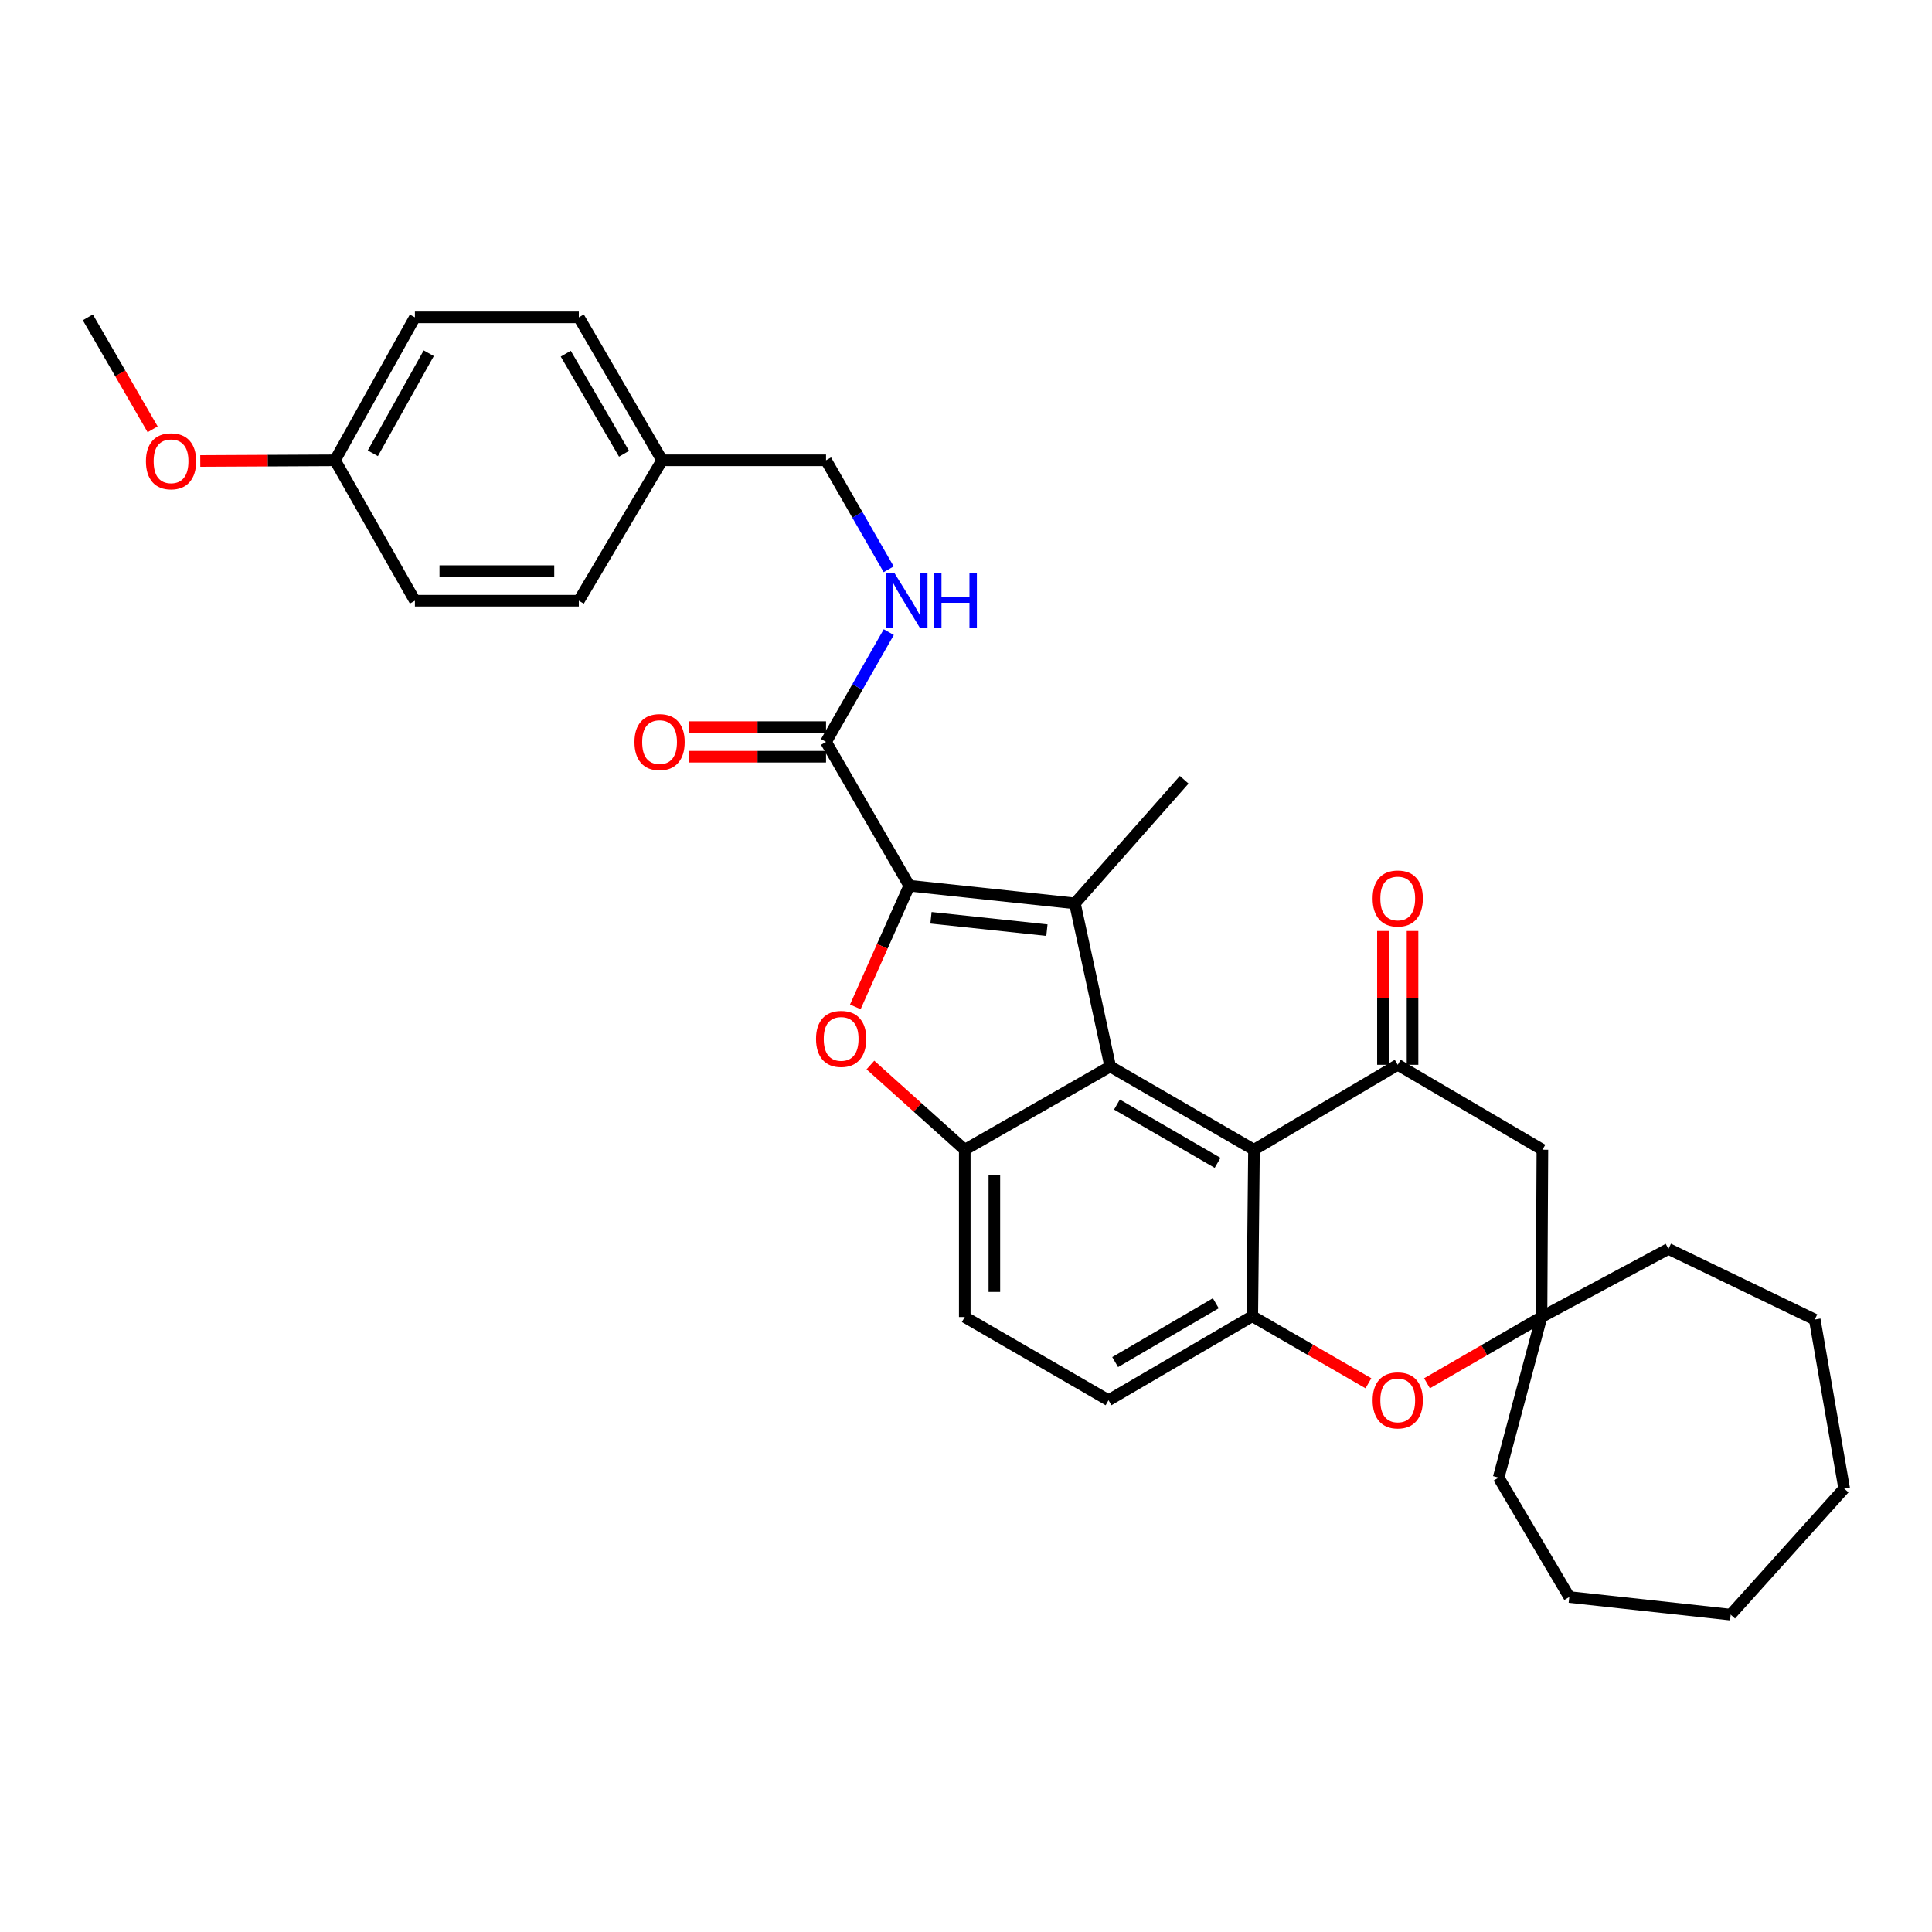<?xml version='1.0' encoding='iso-8859-1'?>
<svg version='1.1' baseProfile='full'
              xmlns='http://www.w3.org/2000/svg'
                      xmlns:rdkit='http://www.rdkit.org/xml'
                      xmlns:xlink='http://www.w3.org/1999/xlink'
                  xml:space='preserve'
width='1000px' height='1000px' viewBox='0 0 1000 1000'>
<!-- END OF HEADER -->
<rect style='opacity:1.0;fill:#FFFFFF;stroke:none' width='1000' height='1000' x='0' y='0'> </rect>
<path class='bond-0' d='M 470.643,458.44 L 556.366,467.588' style='fill:none;fill-rule:evenodd;stroke:#000000;stroke-width:6px;stroke-linecap:butt;stroke-linejoin:miter;stroke-opacity:1' />
<path class='bond-0' d='M 481.876,475.043 L 541.882,481.446' style='fill:none;fill-rule:evenodd;stroke:#000000;stroke-width:6px;stroke-linecap:butt;stroke-linejoin:miter;stroke-opacity:1' />
<path class='bond-2' d='M 470.643,458.44 L 456.681,489.799' style='fill:none;fill-rule:evenodd;stroke:#000000;stroke-width:6px;stroke-linecap:butt;stroke-linejoin:miter;stroke-opacity:1' />
<path class='bond-2' d='M 456.681,489.799 L 442.72,521.158' style='fill:none;fill-rule:evenodd;stroke:#FF0000;stroke-width:6px;stroke-linecap:butt;stroke-linejoin:miter;stroke-opacity:1' />
<path class='bond-8' d='M 470.643,458.44 L 427.56,384.017' style='fill:none;fill-rule:evenodd;stroke:#000000;stroke-width:6px;stroke-linecap:butt;stroke-linejoin:miter;stroke-opacity:1' />
<path class='bond-1' d='M 556.366,467.588 L 574.644,551.992' style='fill:none;fill-rule:evenodd;stroke:#000000;stroke-width:6px;stroke-linecap:butt;stroke-linejoin:miter;stroke-opacity:1' />
<path class='bond-16' d='M 556.366,467.588 L 612.936,403.606' style='fill:none;fill-rule:evenodd;stroke:#000000;stroke-width:6px;stroke-linecap:butt;stroke-linejoin:miter;stroke-opacity:1' />
<path class='bond-3' d='M 574.644,551.992 L 649.059,595.101' style='fill:none;fill-rule:evenodd;stroke:#000000;stroke-width:6px;stroke-linecap:butt;stroke-linejoin:miter;stroke-opacity:1' />
<path class='bond-3' d='M 578.129,571.712 L 630.219,601.888' style='fill:none;fill-rule:evenodd;stroke:#000000;stroke-width:6px;stroke-linecap:butt;stroke-linejoin:miter;stroke-opacity:1' />
<path class='bond-32' d='M 574.644,551.992 L 499.362,595.101' style='fill:none;fill-rule:evenodd;stroke:#000000;stroke-width:6px;stroke-linecap:butt;stroke-linejoin:miter;stroke-opacity:1' />
<path class='bond-4' d='M 450.53,551.25 L 474.946,573.175' style='fill:none;fill-rule:evenodd;stroke:#FF0000;stroke-width:6px;stroke-linecap:butt;stroke-linejoin:miter;stroke-opacity:1' />
<path class='bond-4' d='M 474.946,573.175 L 499.362,595.101' style='fill:none;fill-rule:evenodd;stroke:#000000;stroke-width:6px;stroke-linecap:butt;stroke-linejoin:miter;stroke-opacity:1' />
<path class='bond-5' d='M 649.059,595.101 L 723.465,551.133' style='fill:none;fill-rule:evenodd;stroke:#000000;stroke-width:6px;stroke-linecap:butt;stroke-linejoin:miter;stroke-opacity:1' />
<path class='bond-6' d='M 649.059,595.101 L 648.182,681.267' style='fill:none;fill-rule:evenodd;stroke:#000000;stroke-width:6px;stroke-linecap:butt;stroke-linejoin:miter;stroke-opacity:1' />
<path class='bond-13' d='M 499.362,595.101 L 499.362,681.692' style='fill:none;fill-rule:evenodd;stroke:#000000;stroke-width:6px;stroke-linecap:butt;stroke-linejoin:miter;stroke-opacity:1' />
<path class='bond-13' d='M 514.679,608.09 L 514.679,668.704' style='fill:none;fill-rule:evenodd;stroke:#000000;stroke-width:6px;stroke-linecap:butt;stroke-linejoin:miter;stroke-opacity:1' />
<path class='bond-9' d='M 723.465,551.133 L 798.339,595.101' style='fill:none;fill-rule:evenodd;stroke:#000000;stroke-width:6px;stroke-linecap:butt;stroke-linejoin:miter;stroke-opacity:1' />
<path class='bond-12' d='M 731.123,551.133 L 731.123,516.511' style='fill:none;fill-rule:evenodd;stroke:#000000;stroke-width:6px;stroke-linecap:butt;stroke-linejoin:miter;stroke-opacity:1' />
<path class='bond-12' d='M 731.123,516.511 L 731.123,481.889' style='fill:none;fill-rule:evenodd;stroke:#FF0000;stroke-width:6px;stroke-linecap:butt;stroke-linejoin:miter;stroke-opacity:1' />
<path class='bond-12' d='M 715.806,551.133 L 715.806,516.511' style='fill:none;fill-rule:evenodd;stroke:#000000;stroke-width:6px;stroke-linecap:butt;stroke-linejoin:miter;stroke-opacity:1' />
<path class='bond-12' d='M 715.806,516.511 L 715.806,481.889' style='fill:none;fill-rule:evenodd;stroke:#FF0000;stroke-width:6px;stroke-linecap:butt;stroke-linejoin:miter;stroke-opacity:1' />
<path class='bond-7' d='M 648.182,681.267 L 678.237,698.63' style='fill:none;fill-rule:evenodd;stroke:#000000;stroke-width:6px;stroke-linecap:butt;stroke-linejoin:miter;stroke-opacity:1' />
<path class='bond-7' d='M 678.237,698.63 L 708.291,715.992' style='fill:none;fill-rule:evenodd;stroke:#FF0000;stroke-width:6px;stroke-linecap:butt;stroke-linejoin:miter;stroke-opacity:1' />
<path class='bond-33' d='M 648.182,681.267 L 573.768,724.758' style='fill:none;fill-rule:evenodd;stroke:#000000;stroke-width:6px;stroke-linecap:butt;stroke-linejoin:miter;stroke-opacity:1' />
<path class='bond-33' d='M 629.291,674.567 L 577.201,705.011' style='fill:none;fill-rule:evenodd;stroke:#000000;stroke-width:6px;stroke-linecap:butt;stroke-linejoin:miter;stroke-opacity:1' />
<path class='bond-10' d='M 738.614,715.991 L 768.247,698.841' style='fill:none;fill-rule:evenodd;stroke:#FF0000;stroke-width:6px;stroke-linecap:butt;stroke-linejoin:miter;stroke-opacity:1' />
<path class='bond-10' d='M 768.247,698.841 L 797.879,681.692' style='fill:none;fill-rule:evenodd;stroke:#000000;stroke-width:6px;stroke-linecap:butt;stroke-linejoin:miter;stroke-opacity:1' />
<path class='bond-11' d='M 427.56,384.017 L 443.798,355.602' style='fill:none;fill-rule:evenodd;stroke:#000000;stroke-width:6px;stroke-linecap:butt;stroke-linejoin:miter;stroke-opacity:1' />
<path class='bond-11' d='M 443.798,355.602 L 460.037,327.186' style='fill:none;fill-rule:evenodd;stroke:#0000FF;stroke-width:6px;stroke-linecap:butt;stroke-linejoin:miter;stroke-opacity:1' />
<path class='bond-15' d='M 427.56,376.359 L 392.054,376.359' style='fill:none;fill-rule:evenodd;stroke:#000000;stroke-width:6px;stroke-linecap:butt;stroke-linejoin:miter;stroke-opacity:1' />
<path class='bond-15' d='M 392.054,376.359 L 356.548,376.359' style='fill:none;fill-rule:evenodd;stroke:#FF0000;stroke-width:6px;stroke-linecap:butt;stroke-linejoin:miter;stroke-opacity:1' />
<path class='bond-15' d='M 427.56,391.676 L 392.054,391.676' style='fill:none;fill-rule:evenodd;stroke:#000000;stroke-width:6px;stroke-linecap:butt;stroke-linejoin:miter;stroke-opacity:1' />
<path class='bond-15' d='M 392.054,391.676 L 356.548,391.676' style='fill:none;fill-rule:evenodd;stroke:#FF0000;stroke-width:6px;stroke-linecap:butt;stroke-linejoin:miter;stroke-opacity:1' />
<path class='bond-35' d='M 798.339,595.101 L 797.879,681.692' style='fill:none;fill-rule:evenodd;stroke:#000000;stroke-width:6px;stroke-linecap:butt;stroke-linejoin:miter;stroke-opacity:1' />
<path class='bond-25' d='M 797.879,681.692 L 863.589,646.438' style='fill:none;fill-rule:evenodd;stroke:#000000;stroke-width:6px;stroke-linecap:butt;stroke-linejoin:miter;stroke-opacity:1' />
<path class='bond-26' d='M 797.879,681.692 L 775.695,764.803' style='fill:none;fill-rule:evenodd;stroke:#000000;stroke-width:6px;stroke-linecap:butt;stroke-linejoin:miter;stroke-opacity:1' />
<path class='bond-17' d='M 459.988,294.666 L 443.774,266.459' style='fill:none;fill-rule:evenodd;stroke:#0000FF;stroke-width:6px;stroke-linecap:butt;stroke-linejoin:miter;stroke-opacity:1' />
<path class='bond-17' d='M 443.774,266.459 L 427.56,238.252' style='fill:none;fill-rule:evenodd;stroke:#000000;stroke-width:6px;stroke-linecap:butt;stroke-linejoin:miter;stroke-opacity:1' />
<path class='bond-14' d='M 499.362,681.692 L 573.768,724.758' style='fill:none;fill-rule:evenodd;stroke:#000000;stroke-width:6px;stroke-linecap:butt;stroke-linejoin:miter;stroke-opacity:1' />
<path class='bond-18' d='M 427.56,238.252 L 342.704,238.252' style='fill:none;fill-rule:evenodd;stroke:#000000;stroke-width:6px;stroke-linecap:butt;stroke-linejoin:miter;stroke-opacity:1' />
<path class='bond-20' d='M 342.704,238.252 L 299.604,310.922' style='fill:none;fill-rule:evenodd;stroke:#000000;stroke-width:6px;stroke-linecap:butt;stroke-linejoin:miter;stroke-opacity:1' />
<path class='bond-21' d='M 342.704,238.252 L 299.604,164.262' style='fill:none;fill-rule:evenodd;stroke:#000000;stroke-width:6px;stroke-linecap:butt;stroke-linejoin:miter;stroke-opacity:1' />
<path class='bond-21' d='M 323.004,234.863 L 292.834,183.071' style='fill:none;fill-rule:evenodd;stroke:#000000;stroke-width:6px;stroke-linecap:butt;stroke-linejoin:miter;stroke-opacity:1' />
<path class='bond-19' d='M 173.393,238.252 L 214.757,164.262' style='fill:none;fill-rule:evenodd;stroke:#000000;stroke-width:6px;stroke-linecap:butt;stroke-linejoin:miter;stroke-opacity:1' />
<path class='bond-19' d='M 192.967,234.627 L 221.922,182.835' style='fill:none;fill-rule:evenodd;stroke:#000000;stroke-width:6px;stroke-linecap:butt;stroke-linejoin:miter;stroke-opacity:1' />
<path class='bond-24' d='M 173.393,238.252 L 138.522,238.426' style='fill:none;fill-rule:evenodd;stroke:#000000;stroke-width:6px;stroke-linecap:butt;stroke-linejoin:miter;stroke-opacity:1' />
<path class='bond-24' d='M 138.522,238.426 L 103.651,238.601' style='fill:none;fill-rule:evenodd;stroke:#FF0000;stroke-width:6px;stroke-linecap:butt;stroke-linejoin:miter;stroke-opacity:1' />
<path class='bond-34' d='M 173.393,238.252 L 214.757,310.922' style='fill:none;fill-rule:evenodd;stroke:#000000;stroke-width:6px;stroke-linecap:butt;stroke-linejoin:miter;stroke-opacity:1' />
<path class='bond-23' d='M 299.604,310.922 L 214.757,310.922' style='fill:none;fill-rule:evenodd;stroke:#000000;stroke-width:6px;stroke-linecap:butt;stroke-linejoin:miter;stroke-opacity:1' />
<path class='bond-23' d='M 286.877,295.605 L 227.484,295.605' style='fill:none;fill-rule:evenodd;stroke:#000000;stroke-width:6px;stroke-linecap:butt;stroke-linejoin:miter;stroke-opacity:1' />
<path class='bond-22' d='M 299.604,164.262 L 214.757,164.262' style='fill:none;fill-rule:evenodd;stroke:#000000;stroke-width:6px;stroke-linecap:butt;stroke-linejoin:miter;stroke-opacity:1' />
<path class='bond-27' d='M 78.996,222.207 L 62.225,193.235' style='fill:none;fill-rule:evenodd;stroke:#FF0000;stroke-width:6px;stroke-linecap:butt;stroke-linejoin:miter;stroke-opacity:1' />
<path class='bond-27' d='M 62.225,193.235 L 45.455,164.262' style='fill:none;fill-rule:evenodd;stroke:#000000;stroke-width:6px;stroke-linecap:butt;stroke-linejoin:miter;stroke-opacity:1' />
<path class='bond-28' d='M 863.589,646.438 L 939.314,682.994' style='fill:none;fill-rule:evenodd;stroke:#000000;stroke-width:6px;stroke-linecap:butt;stroke-linejoin:miter;stroke-opacity:1' />
<path class='bond-29' d='M 775.695,764.803 L 812.26,826.615' style='fill:none;fill-rule:evenodd;stroke:#000000;stroke-width:6px;stroke-linecap:butt;stroke-linejoin:miter;stroke-opacity:1' />
<path class='bond-31' d='M 939.314,682.994 L 954.545,770.471' style='fill:none;fill-rule:evenodd;stroke:#000000;stroke-width:6px;stroke-linecap:butt;stroke-linejoin:miter;stroke-opacity:1' />
<path class='bond-30' d='M 812.26,826.615 L 895.805,835.738' style='fill:none;fill-rule:evenodd;stroke:#000000;stroke-width:6px;stroke-linecap:butt;stroke-linejoin:miter;stroke-opacity:1' />
<path class='bond-36' d='M 895.805,835.738 L 954.545,770.471' style='fill:none;fill-rule:evenodd;stroke:#000000;stroke-width:6px;stroke-linecap:butt;stroke-linejoin:miter;stroke-opacity:1' />
<path  class='atom-3' d='M 422.38 537.725
Q 422.38 530.925, 425.74 527.125
Q 429.1 523.325, 435.38 523.325
Q 441.66 523.325, 445.02 527.125
Q 448.38 530.925, 448.38 537.725
Q 448.38 544.605, 444.98 548.525
Q 441.58 552.405, 435.38 552.405
Q 429.14 552.405, 425.74 548.525
Q 422.38 544.645, 422.38 537.725
M 435.38 549.205
Q 439.7 549.205, 442.02 546.325
Q 444.38 543.405, 444.38 537.725
Q 444.38 532.165, 442.02 529.365
Q 439.7 526.525, 435.38 526.525
Q 431.06 526.525, 428.7 529.325
Q 426.38 532.125, 426.38 537.725
Q 426.38 543.445, 428.7 546.325
Q 431.06 549.205, 435.38 549.205
' fill='#FF0000'/>
<path  class='atom-8' d='M 710.465 724.838
Q 710.465 718.038, 713.825 714.238
Q 717.185 710.438, 723.465 710.438
Q 729.745 710.438, 733.105 714.238
Q 736.465 718.038, 736.465 724.838
Q 736.465 731.718, 733.065 735.638
Q 729.665 739.518, 723.465 739.518
Q 717.225 739.518, 713.825 735.638
Q 710.465 731.758, 710.465 724.838
M 723.465 736.318
Q 727.785 736.318, 730.105 733.438
Q 732.465 730.518, 732.465 724.838
Q 732.465 719.278, 730.105 716.478
Q 727.785 713.638, 723.465 713.638
Q 719.145 713.638, 716.785 716.438
Q 714.465 719.238, 714.465 724.838
Q 714.465 730.558, 716.785 733.438
Q 719.145 736.318, 723.465 736.318
' fill='#FF0000'/>
<path  class='atom-12' d='M 463.072 296.762
L 472.352 311.762
Q 473.272 313.242, 474.752 315.922
Q 476.232 318.602, 476.312 318.762
L 476.312 296.762
L 480.072 296.762
L 480.072 325.082
L 476.192 325.082
L 466.232 308.682
Q 465.072 306.762, 463.832 304.562
Q 462.632 302.362, 462.272 301.682
L 462.272 325.082
L 458.592 325.082
L 458.592 296.762
L 463.072 296.762
' fill='#0000FF'/>
<path  class='atom-12' d='M 483.472 296.762
L 487.312 296.762
L 487.312 308.802
L 501.792 308.802
L 501.792 296.762
L 505.632 296.762
L 505.632 325.082
L 501.792 325.082
L 501.792 312.002
L 487.312 312.002
L 487.312 325.082
L 483.472 325.082
L 483.472 296.762
' fill='#0000FF'/>
<path  class='atom-13' d='M 710.465 465.055
Q 710.465 458.255, 713.825 454.455
Q 717.185 450.655, 723.465 450.655
Q 729.745 450.655, 733.105 454.455
Q 736.465 458.255, 736.465 465.055
Q 736.465 471.935, 733.065 475.855
Q 729.665 479.735, 723.465 479.735
Q 717.225 479.735, 713.825 475.855
Q 710.465 471.975, 710.465 465.055
M 723.465 476.535
Q 727.785 476.535, 730.105 473.655
Q 732.465 470.735, 732.465 465.055
Q 732.465 459.495, 730.105 456.695
Q 727.785 453.855, 723.465 453.855
Q 719.145 453.855, 716.785 456.655
Q 714.465 459.455, 714.465 465.055
Q 714.465 470.775, 716.785 473.655
Q 719.145 476.535, 723.465 476.535
' fill='#FF0000'/>
<path  class='atom-16' d='M 328.394 384.097
Q 328.394 377.297, 331.754 373.497
Q 335.114 369.697, 341.394 369.697
Q 347.674 369.697, 351.034 373.497
Q 354.394 377.297, 354.394 384.097
Q 354.394 390.977, 350.994 394.897
Q 347.594 398.777, 341.394 398.777
Q 335.154 398.777, 331.754 394.897
Q 328.394 391.017, 328.394 384.097
M 341.394 395.577
Q 345.714 395.577, 348.034 392.697
Q 350.394 389.777, 350.394 384.097
Q 350.394 378.537, 348.034 375.737
Q 345.714 372.897, 341.394 372.897
Q 337.074 372.897, 334.714 375.697
Q 332.394 378.497, 332.394 384.097
Q 332.394 389.817, 334.714 392.697
Q 337.074 395.577, 341.394 395.577
' fill='#FF0000'/>
<path  class='atom-25' d='M 75.529 238.757
Q 75.529 231.957, 78.889 228.157
Q 82.249 224.357, 88.529 224.357
Q 94.809 224.357, 98.169 228.157
Q 101.529 231.957, 101.529 238.757
Q 101.529 245.637, 98.129 249.557
Q 94.729 253.437, 88.529 253.437
Q 82.289 253.437, 78.889 249.557
Q 75.529 245.677, 75.529 238.757
M 88.529 250.237
Q 92.849 250.237, 95.169 247.357
Q 97.529 244.437, 97.529 238.757
Q 97.529 233.197, 95.169 230.397
Q 92.849 227.557, 88.529 227.557
Q 84.209 227.557, 81.849 230.357
Q 79.529 233.157, 79.529 238.757
Q 79.529 244.477, 81.849 247.357
Q 84.209 250.237, 88.529 250.237
' fill='#FF0000'/>
</svg>
